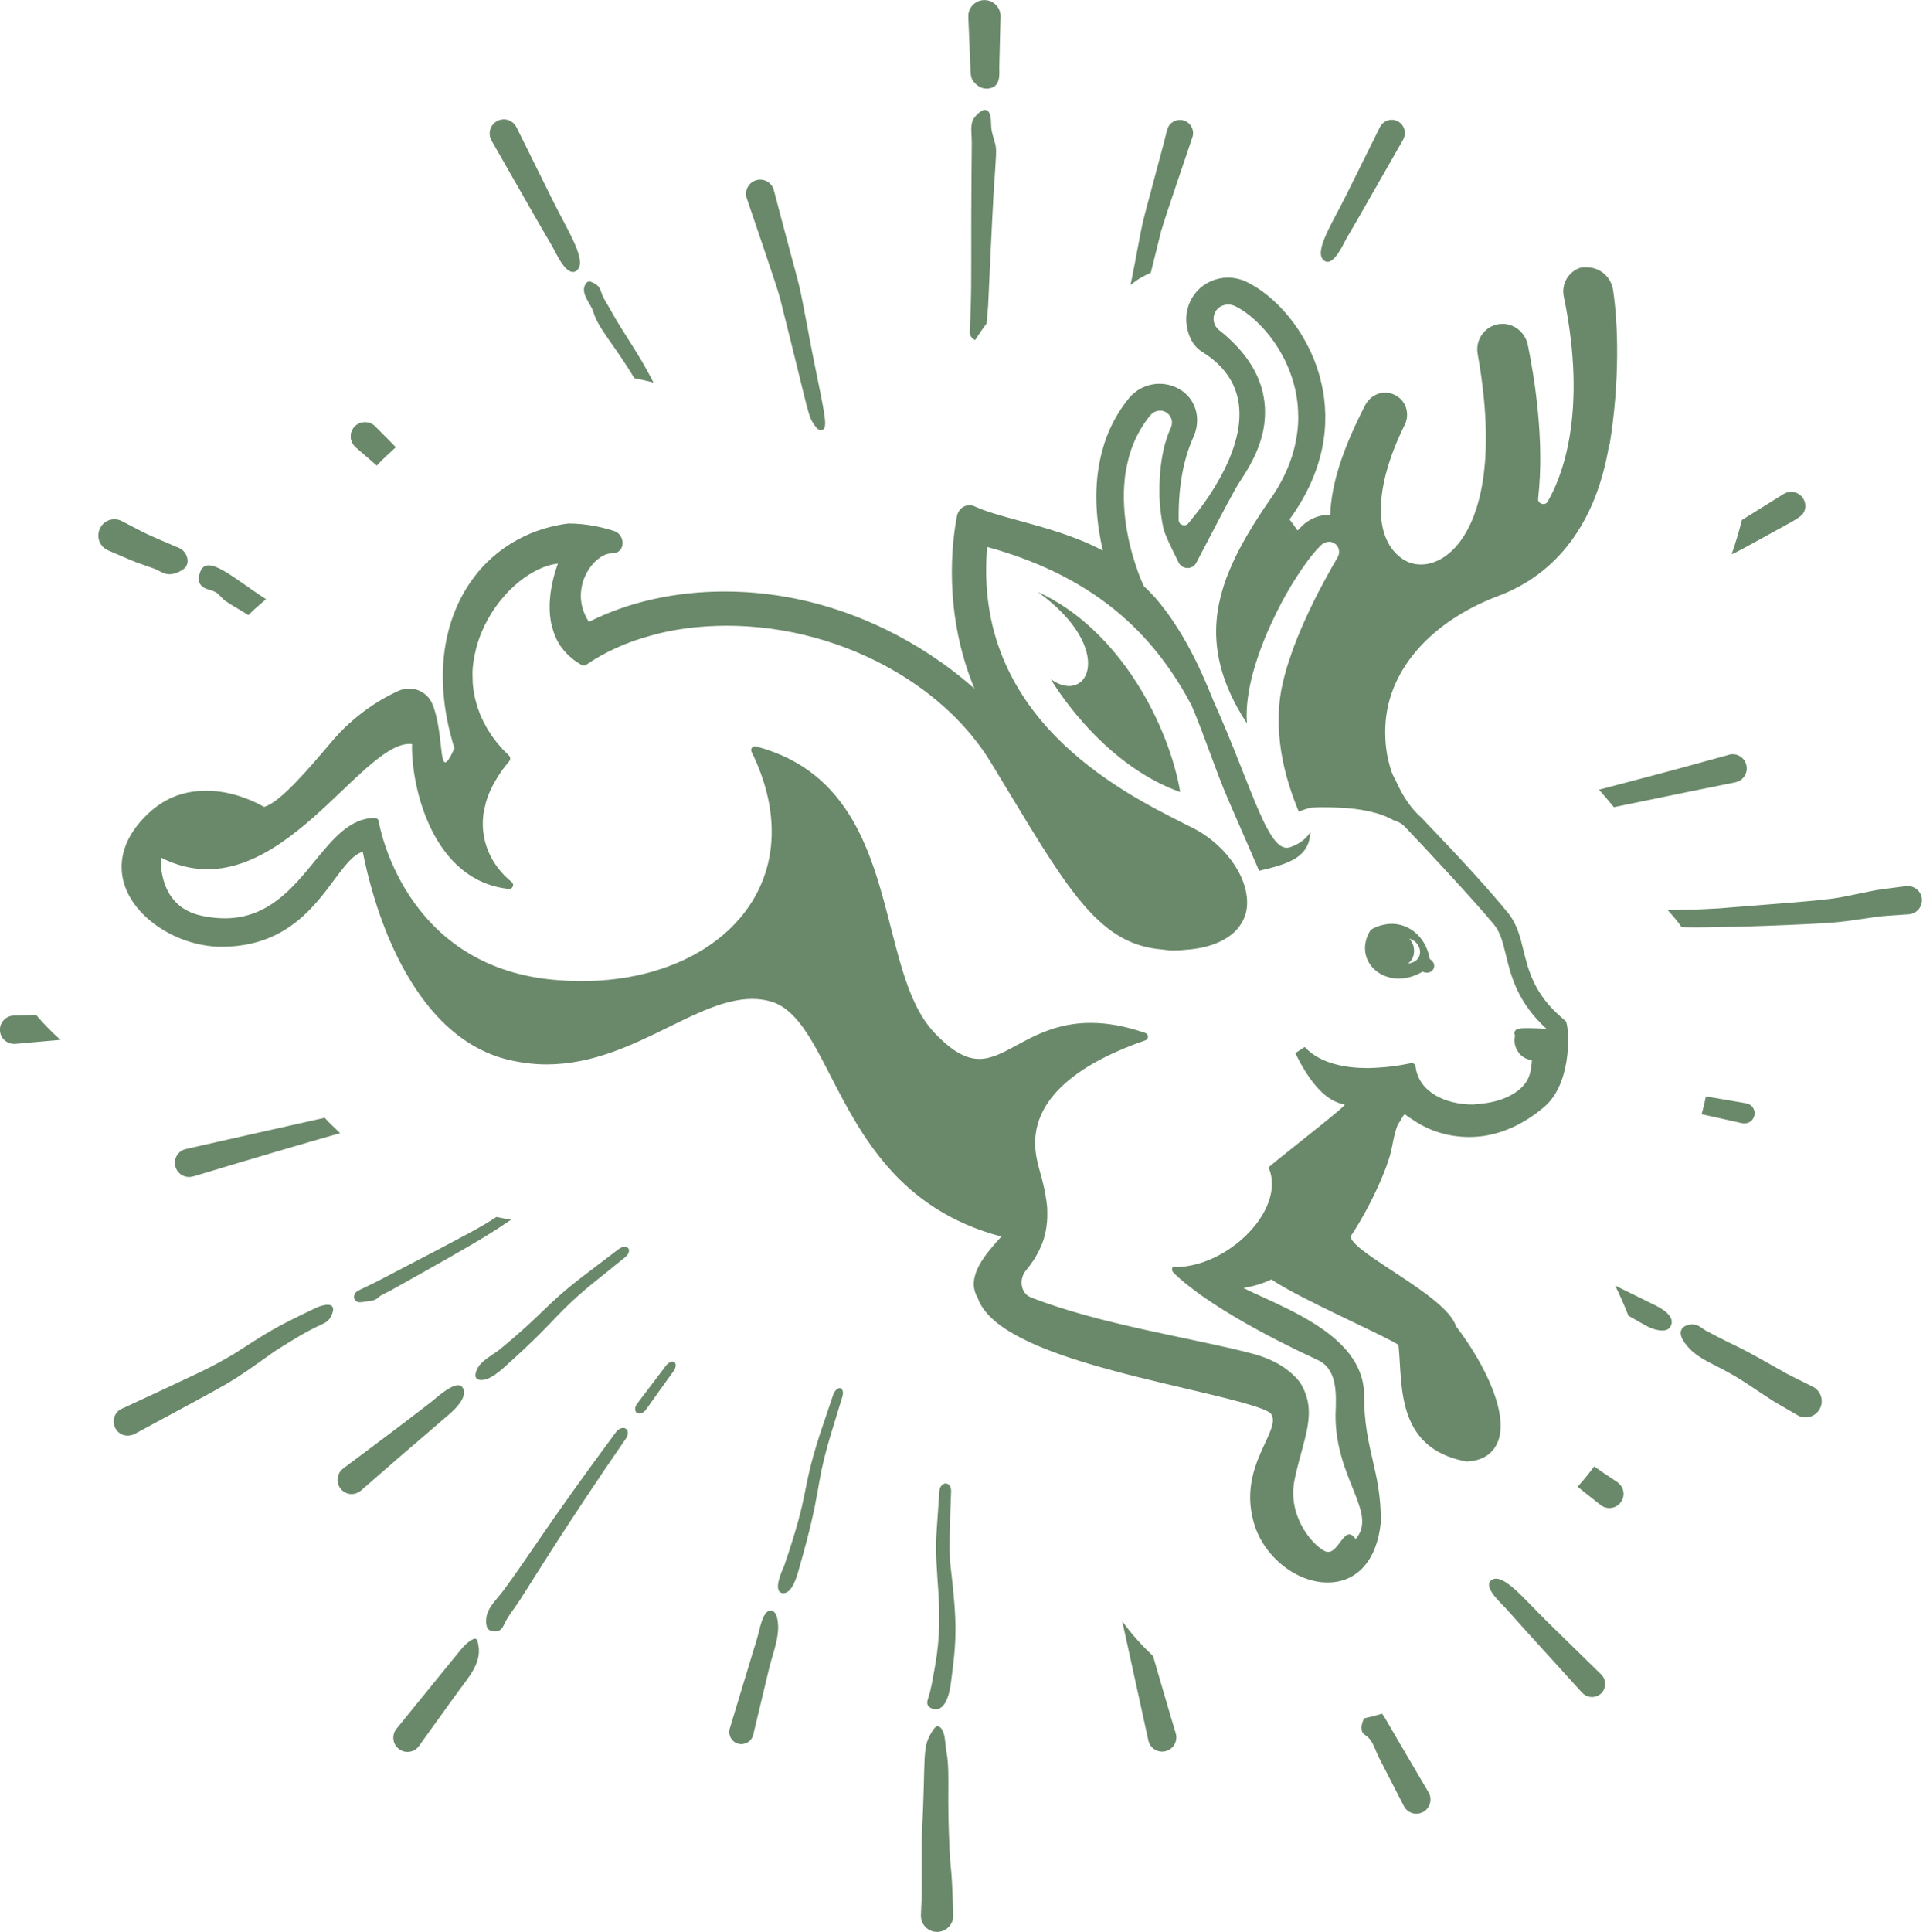 <?xml version="1.0" encoding="UTF-8"?><svg id="Layer_2" xmlns="http://www.w3.org/2000/svg" viewBox="0 0 198 198.86"><defs><style>.cls-1{fill:#6a896a;}</style></defs><g id="Layer_1-2"><g><path class="cls-1" d="M174.03,138.89c1.01,1.03,2.63,1.64,3.87,2.35,1.15,.62,2.1,1.27,2.95,1.84,2.45,1.6,.77,.57,4.22,2.59,.78,.48,1.89,.19,2.33-.7,.41-.82,.07-1.82-.75-2.23-3.78-1.88-2.04-1-4.2-2.2-4.09-2.32-3.18-1.64-6.77-3.55-.43-.23-.76-.61-1.25-.65-.91-.09-2.37,.54-.4,2.55m5.42-23.27c.57,.1,1.1-.28,1.2-.85,.1-.57-.28-1.1-.85-1.2-1.66-.29-2.99-.51-4.15-.71-.13,.62-.27,1.23-.44,1.83,1.91,.42,4.15,.92,4.23,.94m-8.85,18.81c-1.7-.84-3.1-1.53-4.29-2.11,.51,1.04,.97,2.08,1.37,3.11,.61,.34,1.21,.68,1.87,1.05,.54,.31,1.93,.8,2.4,.15,.7-.97-.65-1.85-1.34-2.19m-30.15,42.44c-.16,.33-.28,.68-.26,1.02,.03,.65,.34,.58,.76,1.01,.46,.47,.73,1.42,1.04,2.01,.03,.05,2.57,4.99,2.59,5.04,.41,.7,1.3,.93,1.99,.52,.69-.4,.93-1.3,.52-1.99-3.32-5.66-3.42-5.81-4.22-7.2-.17-.29-.35-.62-.57-.9-.6,.19-1.22,.34-1.85,.48m-21.71-6.39c-1.16-1.11-2.25-2.3-3.19-3.61,.61,2.82,1.46,6.7,2.69,12.28,.19,.84,1.04,1.32,1.84,1.08,.77-.23,1.21-1.04,.98-1.82,0,0-.18-.61-.53-1.77-.93-3.18-1.45-4.94-1.8-6.17m-20.85-9.21c-.18-1.2-.11-3.81,.05-7.77,.02-.46-.23-.8-.56-.8-.33,0-.62,.34-.65,.8l-.28,4.07c-.34,4.35,.88,8.1-.16,13.89-.29,1.64-.41,2.43-.73,3.39-.14,.41-.13,.79,.34,.99,1.46,.61,1.89-1.64,2.01-2.55,.59-4.39,.69-6.01-.02-12.02m-2.97,33.65c0,.1-.09,2.12-.09,2.21-.03,1.01,.78,1.76,1.72,1.73,.92-.03,1.64-.8,1.61-1.72-.2-6.46-.26-3.24-.45-8.44-.17-4.86,.12-6.5-.28-8.55-.13-.68-.05-1.79-.58-2.31-.43-.42-.73,.17-1.01,.63-.9,1.53-.51,2.62-.9,10.23-.07,1.43,.01,5.59-.03,6.22m-14.18-33.7c-.18,.42-1.19,2.58-.18,2.76,.98,.17,1.49-1.66,1.67-2.29,2.5-8.68,1.6-8.08,3.24-13.72,.53-1.72,.94-3.09,1.28-4.19,.14-.44,.04-.84-.22-.89-.26-.05-.59,.28-.73,.71-.36,1.08-.81,2.41-1.37,4.06-2.01,6.25-.92,5.47-3.68,13.55m-3.04,8.29c-.68,2.25-2.57,8.49-2.57,8.49-.16,.67,.25,1.35,.92,1.51,.67,.16,1.35-.25,1.51-.92,0,0,.6-2.5,1.65-6.88,.39-1.63,1.27-3.62,.77-5.32-.19-.63-.77-.85-1.19-.23-.31,.46-.48,1.13-.63,1.76-.11,.45-.32,1.16-.45,1.6m-12.09-25.04c-.28,.37-.28,.8-.02,.97,.26,.17,.69,0,.95-.37,.88-1.26,1.82-2.56,2.8-3.91,.27-.37,.31-.79,.1-.94-.21-.16-.6,0-.88,.37-1.06,1.39-2.04,2.68-2.95,3.89m-15.46,21.67c-.14,.49-.23,1.59,.42,1.72,.76,.16,1.06-.05,1.35-.68,.38-.84,1.04-1.62,1.55-2.4,1.22-1.86,4.89-7.92,10.99-16.73,.26-.38,.25-.83-.03-1-.28-.18-.73-.02-1,.35-7.07,9.52-9.01,12.83-11.57,16.27-.52,.72-1.47,1.61-1.7,2.47m-.84-24.12c1.07,.23,2.43-1.15,3.14-1.78,4.69-4.21,4.68-4.92,8.35-7.97,1.28-1.03,2.47-1.98,3.57-2.88,.36-.29,.49-.7,.3-.92-.19-.22-.64-.17-1,.11-1.13,.86-2.33,1.78-3.64,2.77-4.05,3.11-3.91,3.71-8.64,7.59-.64,.49-1.6,1-2.08,1.65-.26,.36-.68,1.28,0,1.43m-9.16-9.16c9.98-5.56,10.58-6.06,12.46-7.32-.5-.07-1-.19-1.5-.28-1.66,1.06-2.12,1.34-11.25,6.09-1.39,.73-.66,.36-2.99,1.49-.24,.12-.36,.3-.42,.51-.1,.37,.23,.7,.55,.69,.2,0,.39-.03,.58-.06,.47-.08,.8-.06,1.2-.3,.08-.05,.19-.15,.3-.25,.17-.14,.67-.35,1.07-.57m.61,45.15c-.47,.66-.32,1.57,.34,2.04,.65,.47,1.56,.32,2.03-.34,4.86-6.76,2-2.78,4.11-5.7,.96-1.33,2.31-2.78,2.02-4.58-.09-.6-.16-.97-.73-.62-.21,.12-.4,.28-.58,.44-.3,.27-.74,.82-1.03,1.18-1.58,1.94-6.17,7.59-6.17,7.59m-5.42-26.87c-.68,.51-.79,1.48-.23,2.13,.5,.58,1.4,.72,2.1,.1,7.55-6.57,.84-.75,9.02-7.79,.59-.51,1.91-1.74,1.45-2.69-.11-.22-.29-.32-.51-.32-.87,0-2.38,1.42-2.71,1.67-1.99,1.53-2.17,1.71-9.13,6.9m-15.44-30.06c6.44-1.94,11.12-3.32,15.13-4.46-.53-.53-1.09-1.01-1.59-1.58-8.03,1.79-14.33,3.23-14.39,3.24-.77,.23-1.21,1.05-.97,1.82,.23,.77,1.04,1.21,1.82,.97m-7.35,23.91c-.79,.38-1.05,1.31-.66,2.02,.36,.67,1.2,1.01,2.07,.54,10.71-5.81,9.16-4.79,14.37-8.49,1.82-1.13,2.95-1.88,4.66-2.67,.47-.22,.85-.39,1.09-.88,.33-.65,.27-.99,.03-1.13-.34-.2-1.06,0-1.6,.25-4.58,2.19-4.74,2.39-8.48,4.77-2.7,1.57-2.75,1.53-11.47,5.6M1.61,107.45c2.13-.19,1.57-.15,4.62-.41-.9-.8-1.74-1.65-2.51-2.57-.71,.02-1.46,.04-2.31,.07-.84,.03-1.49,.76-1.41,1.59,.07,.8,.78,1.39,1.61,1.32M18.95,58.54c.72-.59,.28-1.81-.5-2.13-3.69-1.58-2.88-1.19-5.9-2.77-.91-.46-1.93-.03-2.29,.82-.36,.85,.02,1.83,.87,2.19,3.8,1.63,2.21,.97,4.66,1.85,.57,.2,1.05,.62,1.67,.61,.52-.02,1.09-.25,1.49-.58m7.11,4.31c.49-.45,.92-.81,1.33-1.16-3.39-2.2-6.06-4.71-6.77-2.83-.16,.43-.26,.92,.02,1.32,.37,.53,1.1,.5,1.61,.81,.36,.23,.59,.61,.94,.86,.56,.4,1.19,.74,1.78,1.1,.19,.11,.39,.24,.61,.38,.17-.16,.31-.33,.48-.48m12.74-14.94c.62-.66,1.27-1.27,1.94-1.86-.4-.42-1-1.03-2.12-2.15-.59-.6-1.58-.57-2.14,.07-.5,.58-.52,1.49,.22,2.12,1.01,.87,1.61,1.38,2.1,1.83m20.53-20.03c1.27-.88-.87-4.11-2.41-7.23-2.38-4.8-3.74-7.55-3.74-7.55-.39-.77-1.31-1.03-2.03-.62-.7,.4-.94,1.29-.54,1.99,4.74,8.3,5.1,8.93,6.26,10.9,.33,.56,1.45,3.21,2.47,2.51m5.99,11.05c.66,.13,1.31,.28,1.96,.45-1.7-3.33-2.91-4.72-4.55-7.69-.25-.44-.57-.91-.75-1.38-.17-.47-.24-.83-.74-1.11-.46-.26-.73-.34-.96,.04-.59,.94,.55,2.02,.8,2.87,.52,1.75,2.2,3.42,4.23,6.83m17.96-4.5c-1.24-6.4-.4-2.73-3.11-12.98-.02-.09-.49-1.9-.52-1.98-.26-.76-1.09-1.17-1.85-.91-.76,.26-1.17,1.09-.91,1.85,.32,.95,3.17,9.24,3.41,10.23,3.12,12.38,2.85,12.1,3.59,13.15,.13,.18,.31,.44,.56,.46,1.06,.1,.38-1.71-1.18-9.82M102.89,7.07c-.01-.3,.14-5.3,.13-5.47-.04-.92-.82-1.63-1.73-1.59-.92,.04-1.64,.82-1.59,1.73,.09,2.12,.23,5.53,.23,5.53,.03,.62,.07,.92,.53,1.36,.37,.37,.82,.55,1.35,.48,1.12-.16,1.11-1.2,1.08-2.04m-2.83,7.44c-.13,13.05,.02,13.22-.13,17.71-.02,.64-.05,1.29-.08,1.95-.02,.38,.23,.68,.55,.84,.37-.58,.76-1.15,1.18-1.7,.05-.6,.1-1.18,.16-1.82,0,0,.45-9.84,.57-11.68,.26-4,.33-4.37,.15-5.05-.15-.59-.36-1.09-.4-1.71-.04-.46,.04-1.38-.41-1.67-.45-.3-1.15,.47-1.37,.79-.43,.62-.22,1.62-.23,2.34m19.55,9.15c.23-.92,2.88-8.63,3.17-9.52,.25-.71-.14-1.48-.84-1.72-.71-.24-1.48,.13-1.72,.84-.03,.08-.46,1.76-.48,1.84-2.52,9.54-1.75,6.12-2.9,12.08-.15,.8-.29,1.5-.43,2.17,.63-.54,1.34-.96,2.09-1.27,.31-1.25,.67-2.69,1.1-4.43m24.88-9.28c.37-.65,.15-1.48-.5-1.86-.67-.38-1.53-.13-1.89,.58,0,0-1.27,2.55-3.48,7.02-1.44,2.9-3.43,5.91-2.24,6.73,.95,.66,1.99-1.81,2.3-2.34,1.08-1.83,1.41-2.41,5.82-10.14m-22.96,67.17c-1.14-6.74-6.12-16.69-14.68-20.61,8.14,5.86,5.2,11.76,1.36,9,0,0,4.97,8.63,13.32,11.61m23.43,17.65c.77-.43,.89-1.82,.15-2.56,1.36,.36,1.66,2.37-.15,2.56m-.7-3.96c-.51-.14-1.04-.16-1.58-.07-.52,.09-1.04,.25-1.54,.57-2.04,3.26,1.64,6.47,5.35,4.3,.65,.32,1.22-.12,1.19-.63-.01-.23-.15-.48-.46-.68-.32-1.84-1.51-3.1-2.96-3.49m-.63-10.79c.27,.16,.58,.27,.8,.46,.07,.06,.15,.13,.22,.2,1.8,1.88,7.31,7.78,9.21,10.11,.64,.79,.9,1.85,1.2,3.09,.53,2.19,1.2,4.88,4.18,7.61-.78-.04-1.43-.07-1.91-.07-.81,0-1.3,.02-1.38,.44-.02,.11,0,.21,.05,.3l-.03,.25c-.02,.16-.02,.32-.01,.48,.01,.14,.04,.28,.09,.41h0s.01,.04,.02,.06c0,.03,.02,.05,.03,.08,.02,.05,.04,.1,.06,.14,.02,.03,.03,.06,.05,.09,.04,.07,.08,.14,.14,.22,0,0,0,.01,0,.01,.04,.06,.09,.12,.14,.18,.07,.08,.16,.16,.24,.23,.01,0,.03,.01,.04,.02,.08,.06,.16,.11,.24,.16,.03,.01,.06,.03,.09,.04,.07,.04,.14,.07,.22,.09,.03,.01,.06,.02,.09,.03,.1,.03,.21,.06,.32,.07,.02,.26-.05,.48-.07,.72-.07,.66-.27,1.29-.73,1.82-.93,1.1-2.64,1.8-4.55,1.95-.25,.02-.5,.07-.76,.07-2.68,0-5.53-1.21-5.86-3.91-.01-.11-.07-.22-.17-.28-.1-.07-.22-.09-.32-.06-.02,0-1.44,.34-3.28,.45-.35,.02-.69,.05-1.07,.05-.04,0-.08,0-.12,0-2.13,0-4.84-.41-6.45-2.17l-.97,.63c.8,1.64,1.62,2.89,2.47,3.77,.83,.86,1.69,1.36,2.62,1.53,.05,.01-.17,.22-.56,.56-1.82,1.57-7.46,5.94-7.28,5.92,1.31,3.06-1.36,6.96-4.97,8.95-1.54,.85-3.25,1.35-4.89,1.29-.12,.15-.11,.37,.02,.52,.13,.15,3.35,3.7,14.84,9.03,2.09,.92,1.98,3.44,1.89,5.67-.04,6.57,4.4,10.12,2.07,12.78-1.22-1.78-1.78,2-3.22,1.22-1.44-.78-3.8-3.75-3.07-7.32,.88-4.27,2.51-6.95,.53-10.07-.97-1.19-2.44-2.27-4.87-2.91-5.91-1.57-15.67-2.98-22.82-5.8-.15-.06-.28-.14-.39-.23-.69-.58-.74-1.78-.11-2.53,.02-.02,.03-.04,.05-.06,.04-.05,.08-.1,.12-.15,.06-.08,.12-.16,.18-.23,.04-.05,.08-.11,.11-.15,.06-.08,.11-.15,.16-.23,.03-.05,.07-.1,.11-.15,.05-.07,.1-.15,.15-.23,.03-.05,.06-.1,.09-.15,.05-.08,.09-.16,.14-.25,.02-.04,.05-.08,.07-.12,.06-.11,.12-.22,.17-.33,0-.01,.01-.03,.02-.04,.06-.12,.12-.25,.17-.37,.02-.04,.03-.08,.05-.11,.03-.09,.07-.17,.1-.25,.02-.04,.03-.09,.05-.14,.03-.07,.05-.15,.08-.22,.01-.05,.03-.1,.04-.15,.02-.07,.04-.14,.06-.21,.01-.05,.03-.1,.04-.15,.02-.07,.04-.15,.05-.22,.01-.05,.02-.1,.03-.14,.01-.08,.03-.15,.04-.22,0-.04,.02-.09,.02-.13,.02-.09,.02-.16,.03-.25,0-.03,.01-.07,.01-.1,.01-.11,.03-.23,.04-.34,0-.02,0-.04,0-.05,0-.1,.01-.19,.02-.29v-.12c0-.08,0-.15,0-.22v-.13c0-.07,0-.14,0-.2,0-.05,0-.09,0-.14,0-.07,0-.13-.01-.2,0-.04,0-.09-.01-.14,0-.06,0-.13-.02-.2,0-.04-.01-.08-.02-.13,0-.07-.02-.14-.02-.21,0-.04,0-.07-.02-.11-.01-.08-.02-.16-.04-.25,0-.02,0-.04-.01-.07-.02-.1-.03-.21-.05-.31,0-.03,0-.06-.02-.09-.01-.07-.03-.15-.04-.22,0-.04-.02-.08-.02-.11-.01-.07-.03-.12-.04-.19-.01-.04-.02-.08-.03-.12-.01-.06-.03-.12-.04-.18-.01-.04-.02-.08-.03-.12-.02-.06-.03-.11-.04-.17-.01-.04-.02-.08-.03-.12-.01-.06-.03-.12-.04-.18-.01-.04-.02-.07-.03-.11-.02-.06-.03-.12-.05-.18,0-.03-.02-.07-.03-.1-.02-.09-.05-.17-.07-.26-.17-.62-.33-1.21-.42-1.75-1.1-6.29,5.5-9.96,11.23-11.93,.16-.06,.27-.21,.27-.38s-.11-.33-.27-.38c-2.03-.7-3.88-1.04-5.64-1.04-3.35,0-5.71,1.27-7.6,2.3-1.4,.76-2.6,1.41-3.87,1.41-1.47,0-2.98-.92-4.78-2.88-2.21-2.43-3.23-6.41-4.31-10.61-1.93-7.54-4.13-16.1-13.89-18.68-.15-.04-.31,.01-.41,.13-.1,.12-.12,.29-.05,.43,2.75,5.58,2.77,11.06,.05,15.42-3.18,5.12-9.74,8.18-17.55,8.18-.96,0-1.95-.05-2.94-.14-15.5-1.45-17.93-16.16-17.95-16.31-.03-.2-.2-.34-.4-.34-2.55,0-4.32,2.16-6.19,4.45-2.25,2.75-4.81,5.88-9.25,5.88-.77,0-1.6-.09-2.45-.28-3.88-.86-4.18-4.52-4.15-5.98,1.58,.81,3.19,1.21,4.81,1.21,5.37,0,10.06-4.46,13.82-8.05,2.86-2.73,5.33-5.07,7.24-4.84-.09,4.59,2.21,14.12,9.97,14.91,.18,.02,.34-.08,.41-.25,.07-.16,.02-.35-.12-.46-.78-.62-2.63-2.36-2.93-5.23-.05-.44-.05-.89-.02-1.34,0-.09,.02-.18,.03-.27,0-.06,0-.12,.02-.18,.01-.09,.03-.18,.05-.28,0-.06,.02-.12,.03-.18,.01-.05,.03-.1,.04-.15,.02-.1,.04-.2,.07-.3,0-.02,.01-.03,.01-.05,.03-.14,.07-.27,.11-.4,.02-.05,.04-.11,.05-.16,.03-.1,.06-.19,.1-.29,0-.02,.01-.03,.02-.05,.05-.13,.1-.27,.16-.4,.02-.06,.05-.12,.08-.17,.04-.1,.08-.19,.13-.28,.05-.09,.09-.18,.14-.27,.03-.06,.06-.12,.1-.18,.04-.07,.08-.14,.12-.21,.05-.08,.09-.16,.14-.24,.04-.07,.08-.13,.12-.2,.06-.09,.11-.17,.17-.26,.04-.06,.08-.12,.12-.18,.06-.09,.12-.19,.19-.28,.04-.05,.07-.1,.11-.14,.08-.1,.15-.21,.24-.31,.03-.04,.06-.07,.09-.11,.09-.11,.18-.23,.27-.34,.13-.16,.12-.41-.03-.56-.1-.1-.2-.2-.3-.3-.12-.12-.24-.24-.36-.36-.09-.09-.16-.19-.25-.29-.11-.13-.23-.26-.34-.39-.07-.09-.14-.18-.2-.27-.11-.14-.22-.29-.33-.43-.05-.08-.1-.16-.15-.25-.11-.16-.22-.32-.31-.48-.06-.1-.11-.21-.17-.31-.08-.14-.16-.29-.23-.43-.06-.11-.11-.23-.16-.34-.06-.14-.13-.28-.19-.42-.04-.11-.08-.23-.12-.34-.05-.15-.11-.29-.16-.44-.03-.11-.06-.22-.09-.33-.05-.16-.09-.31-.13-.47-.02-.11-.04-.22-.07-.33-.03-.16-.06-.32-.09-.48-.02-.11-.02-.22-.04-.33-.02-.16-.04-.32-.05-.48,0-.03,0-.05,0-.08-.01-.24-.02-.5-.02-.75,0-.05,0-.11,0-.16,0-.23,.01-.45,.03-.67,.04-.44,.11-.88,.21-1.32,.14-.69,.34-1.37,.62-2.07,1.52-3.83,4.91-6.88,7.93-7.25-.27,.75-.7,2.11-.82,3.66-.02,.2-.02,.39-.03,.58,0,.29,0,.57,.02,.85,0,.08,.01,.17,.02,.25,0,.03,0,.06,.01,.09,.04,.32,.08,.63,.16,.93,.01,.06,.03,.12,.05,.18,.07,.26,.15,.52,.24,.76,.04,.1,.09,.19,.12,.28,.02,.05,.04,.1,.07,.16,.03,.07,.07,.15,.11,.22,.04,.07,.07,.14,.11,.2,.04,.07,.09,.13,.12,.19,.04,.07,.08,.14,.13,.2,.06,.09,.13,.18,.2,.26,.03,.04,.06,.08,.09,.11,.07,.07,.13,.15,.2,.22,.04,.04,.08,.09,.12,.14,.08,.09,.17,.16,.26,.25,.03,.03,.06,.06,.09,.08,.09,.08,.18,.15,.27,.23,.03,.03,.06,.06,.1,.08,.1,.08,.21,.15,.31,.22,.03,.02,.06,.04,.1,.06,.1,.07,.21,.13,.32,.2,.04,.02,.07,.04,.11,.06,.14,.07,.3,.06,.43-.03,.11-.08,.23-.15,.35-.23,.12-.08,.24-.16,.36-.24,.12-.08,.25-.15,.37-.22,.13-.08,.25-.15,.38-.22,.14-.08,.27-.15,.41-.22,.12-.06,.24-.13,.37-.2,.15-.08,.31-.15,.47-.22,.11-.05,.22-.11,.34-.17,.16-.07,.32-.14,.49-.21,.11-.05,.23-.1,.34-.15,.16-.06,.32-.12,.48-.18,.13-.05,.25-.1,.38-.15,.15-.05,.31-.1,.47-.16,.14-.05,.28-.1,.42-.14,.17-.05,.34-.1,.51-.15,.13-.04,.26-.08,.4-.12,.18-.05,.37-.1,.56-.15,.12-.03,.25-.07,.37-.1,.18-.04,.36-.08,.53-.12,.14-.03,.27-.06,.41-.09,.18-.04,.36-.07,.54-.1,.14-.02,.28-.05,.43-.08,.22-.04,.44-.07,.67-.1,.11-.01,.21-.03,.31-.05,.18-.02,.36-.04,.55-.06,.15-.02,.3-.04,.45-.05,.11,0,.23-.02,.35-.03,.22-.02,.45-.04,.67-.05,.21-.01,.41-.02,.62-.03,.14,0,.27-.02,.41-.02,.34-.01,.69-.02,1.04-.02,6.26,0,12.29,1.74,17.35,4.69,4.1,2.4,7.57,5.59,9.9,9.43,.64,1.06,1.25,2.07,1.84,3.04,6.38,10.58,9.52,15.66,15.76,16.17,.35,.03,.67,.1,1.04,.1,.59,0,1.22-.04,1.88-.11,1.49-.16,2.58-.53,3.41-.99,.57-.31,1.01-.66,1.34-1.03,.62-.69,.91-1.42,1.01-1.97,.54-2.88-1.83-6.59-5.4-8.45-.34-.17-.72-.37-1.15-.58-6.5-3.28-21.65-10.93-20.14-28.41,12.16,3.34,17.66,10,21.03,16.27,.7,1.64,1.31,3.3,1.92,4.95,.65,1.75,1.26,3.41,1.97,5.03l3.08,7.09c3.29-.75,5.15-1.47,5.28-3.98,0,0-.52,1-2.02,1.53-2.3,.93-3.89-5.98-8-15.14h0c-.34-.85-.69-1.7-1.07-2.53,0-.02-.02-.04-.02-.05-.1-.22-.2-.43-.3-.64-.04-.09-.08-.18-.12-.27-.09-.19-.18-.38-.28-.57-.05-.11-.11-.22-.16-.32-.09-.18-.18-.35-.27-.52-.06-.12-.13-.24-.19-.36-.09-.16-.17-.32-.26-.48-.07-.13-.15-.26-.22-.38-.08-.15-.17-.3-.25-.44-.11-.18-.22-.36-.33-.54-.1-.17-.21-.33-.31-.49-.11-.17-.22-.34-.33-.51-.07-.1-.14-.21-.21-.31-.1-.15-.21-.3-.31-.44-.07-.1-.15-.21-.23-.31-.11-.14-.21-.28-.32-.41-.07-.1-.15-.19-.22-.29-.11-.14-.23-.27-.34-.41-.07-.08-.15-.17-.22-.26-.13-.14-.26-.28-.39-.41-.06-.07-.13-.13-.19-.2-.19-.2-.39-.39-.59-.57h0s-.05-.11-.13-.3c-.05-.12-.12-.28-.2-.47-.04-.09-.08-.2-.12-.3-.08-.22-.18-.47-.27-.75-.14-.42-.3-.89-.45-1.42-.15-.53-.3-1.1-.42-1.71-.13-.61-.24-1.26-.32-1.94-.06-.45-.1-.91-.12-1.38-.05-.94-.03-1.92,.08-2.9,.03-.25,.06-.49,.11-.74h0c.09-.49,.2-.99,.33-1.47,.07-.25,.15-.49,.23-.73,.43-1.21,1.06-2.39,1.95-3.48,.06-.07,.12-.13,.19-.18,0,0,.01-.01,.02-.02,.01,0,.03-.02,.05-.03,.05-.04,.1-.07,.15-.1,.03-.01,.05-.03,.08-.04,.06-.02,.12-.04,.18-.06,.02,0,.04-.01,.07-.02,.08-.02,.17-.03,.25-.03h.01s.02,0,.03,0c.08,0,.17,.01,.25,.03,.02,0,.05,.01,.07,.02,.09,.03,.18,.07,.27,.12h0c.35,.21,.56,.56,.6,.93,.02,.22-.01,.46-.11,.68-.14,.3-.3,.69-.45,1.16-.06,.19-.12,.39-.18,.6-.32,1.23-.56,2.88-.54,4.76,0,.38,0,.76,.03,1.16,.05,.68,.14,1.38,.27,2.11,.03,.18,.07,.36,.11,.55,.06,.28,.25,.76,.5,1.31,.26,.57,.58,1.22,.88,1.83,.06,.13,.13,.26,.19,.38,.38,.74,1.44,.75,1.82,.01,.41-.78,.92-1.77,1.45-2.77,1.22-2.34,2.53-4.82,2.9-5.37,.43-.65,.84-1.31,1.2-1.96,.26-.47,.49-.94,.68-1.41,.2-.47,.36-.94,.49-1.41,.16-.57,.26-1.13,.31-1.69,.03-.3,.04-.6,.04-.9,0-.15,0-.3-.01-.44-.04-.74-.17-1.48-.39-2.2-.14-.43-.31-.86-.52-1.29-.07-.14-.14-.29-.22-.43-.47-.85-1.08-1.68-1.85-2.49-.26-.27-.53-.53-.82-.8-.29-.27-.6-.53-.93-.78-.08-.07-.16-.14-.22-.22-.2-.24-.31-.53-.33-.82-.03-.39,.09-.8,.38-1.12,.07-.07,.14-.13,.22-.19,.02-.02,.05-.03,.07-.05,.05-.03,.11-.06,.17-.09,.02,0,.03-.02,.04-.02,.01,0,.03-.01,.04-.01,.06-.02,.13-.04,.19-.06,.03,0,.05-.01,.08-.02,.09-.02,.18-.03,.28-.03h0s.01,0,.02,0c.1,0,.2,.01,.3,.03,.03,0,.05,.01,.08,.02,.11,.02,.21,.06,.31,.1,.25,.12,.5,.26,.76,.43,.26,.17,.53,.36,.8,.58,.27,.22,.54,.46,.81,.72,.27,.26,.54,.55,.8,.85,.13,.15,.26,.31,.39,.47,.51,.65,.99,1.38,1.41,2.18,.53,1,.95,2.1,1.23,3.29,.17,.72,.27,1.46,.31,2.23,.01,.26,.02,.52,.02,.78,0,.79-.09,1.6-.26,2.43-.05,.28-.12,.56-.19,.84-.22,.85-.54,1.71-.96,2.59-.42,.88-.94,1.77-1.58,2.66-.36,.51-.7,1.02-1.02,1.52-.32,.5-.64,.99-.93,1.48-.59,.98-1.11,1.93-1.57,2.87-.06,.13-.12,.27-.18,.4-.08,.17-.16,.34-.23,.51-.17,.4-.33,.79-.48,1.18-.17,.46-.32,.92-.45,1.38-.11,.41-.21,.81-.3,1.22-.06,.28-.11,.56-.15,.83-.2,1.37-.21,2.74,0,4.14,.07,.47,.16,.93,.28,1.41,.12,.47,.26,.95,.43,1.43,.17,.48,.37,.97,.59,1.46,.22,.49,.47,.99,.75,1.49,.28,.5,.58,1.01,.92,1.53,0,0,.01,0,.02,0,.01,0,.02,0,.02-.02-.11-1.58,.15-3.35,.64-5.16,.31-1.13,.71-2.28,1.16-3.4,.18-.45,.37-.9,.57-1.33,.07-.16,.14-.3,.21-.45,.13-.28,.26-.57,.4-.85,.21-.42,.43-.84,.64-1.25,.22-.41,.44-.8,.66-1.18,.44-.76,.89-1.46,1.32-2.1,.22-.32,.43-.61,.63-.89,.51-.69,.99-1.25,1.4-1.64,.06-.06,.12-.11,.19-.15,.02-.02,.05-.03,.07-.04,.05-.02,.09-.05,.14-.08,.03,0,.06-.02,.09-.03,.04-.01,.09-.03,.13-.04,0,0,0,0,.01,0,.03,0,.06,0,.09-.01,.04,0,.08-.01,.13-.01h0s.08,0,.11,.01c.03,0,.06,0,.1,.01,0,0,0,0,0,0,.04,0,.08,.02,.11,.04,.03,.01,.06,.02,.09,.03,.04,.02,.08,.05,.13,.08,.02,.01,.04,.02,.07,.04h0c.06,.05,.12,.1,.18,.17,.03,.04,.07,.09,.09,.13,.05,.09,.09,.19,.11,.3,.02,.11,.03,.21,.02,.32,0,.07-.02,.14-.04,.21,0,.02-.01,.04-.02,.05,0,.02,0,.03-.01,.05-.02,.05-.04,.1-.07,.15-.03,.05-.1,.17-.21,.36-.04,.06-.08,.13-.12,.21-.09,.15-.19,.33-.3,.52-.11,.2-.24,.42-.37,.67-.27,.49-.58,1.06-.91,1.69-.17,.32-.34,.65-.51,1-.17,.35-.35,.71-.52,1.08-.26,.56-.53,1.14-.78,1.73-.26,.6-.51,1.21-.74,1.82-.18,.46-.33,.93-.49,1.4-.05,.16-.11,.31-.16,.47-.13,.42-.25,.83-.36,1.24-.27,1.03-.47,2.04-.54,2.99-.23,2.73,.16,5.24,.75,7.4,.31,1.14,.68,2.18,1.05,3.11,.07,.17,.14,.34,.21,.51,.33-.15,.72-.29,1.2-.41,.3-.03,.64-.04,.99-.05,.05,0,.09,0,.14,0,.61,0,1.31,.01,2.02,.05,1.93,.1,3.99,.45,5.47,1.33m22.18-38.72c1.06-6.48,.88-12.51,.35-15.92-.2-1.34-1.35-2.32-2.7-2.32h-.53l-.12,.04c-1.25,.4-1.99,1.68-1.72,2.97,2.53,12.16-.31,18.8-1.65,21.09-.1,.18-.25,.27-.44,.27-.17,0-.33-.07-.44-.19-.1-.11-.13-.25-.11-.41,.68-5.87-.37-12.4-1.06-15.77-.26-1.26-1.35-2.18-2.6-2.18-.21,0-.41,.03-.61,.07-1.34,.33-2.2,1.65-1.96,3.01,2.2,12.32-.36,17.61-2.08,19.67-1.09,1.3-2.43,2.02-3.76,2.02-.66,0-1.28-.18-1.81-.52-3.13-2.03-3.08-7.34,.14-13.85,.49-.99,.23-2.18-.61-2.83-.51-.39-1.12-.56-1.76-.46-.73,.11-1.36,.61-1.7,1.27-2.27,4.41-3.48,8.02-3.6,11.28-.03,0-.07,0-.11,0-1.03,0-2.02,.4-2.79,1.14-.14,.14-.3,.3-.46,.47-.28-.4-.55-.78-.83-1.14h0c4.24-5.82,4.06-11.1,3.17-14.49-1.31-5.01-4.77-8.62-7.61-9.97-.59-.28-1.25-.43-1.9-.43-1.21,0-2.37,.51-3.17,1.38-.8,.88-1.2,2.05-1.11,3.24,.1,1.18,.6,2.39,1.61,3.01,6.37,3.93,3.55,10.58,.75,14.8-.63,.95-1.23,1.73-1.76,2.37-.13,.16-.28,.36-.4,.5-.19,.22-.46,.24-.67,.14-.18-.08-.32-.26-.32-.49-.01-.37,0-.85,.01-1.33,.06-1.97,.37-4.7,1.51-7.21,.68-1.49,.45-3.28-.74-4.4-.21-.2-.45-.38-.71-.53-.62-.36-1.33-.55-2.04-.55-1.23,0-2.39,.55-3.17,1.51-1.61,1.98-2.51,4.15-2.96,6.32-.71,3.36-.32,6.73,.29,9.34-2.75-1.47-5.9-2.34-8.62-3.08-1.85-.51-3.44-.94-4.58-1.47-.18-.08-.36-.12-.55-.12-.63,0-1.15,.49-1.27,1.11-.48,2.47-1.48,9.85,1.8,17.77-2.82-2.49-5.93-4.54-9.21-6.13-5.17-2.51-10.8-3.87-16.5-3.87-5.12,0-9.94,1.08-13.99,3.13-1.37-2.12-.71-4.05-.34-4.82,.7-1.46,1.89-2.24,2.65-2.24h.08s.05,0,.08,0c.5,0,.9-.35,.99-.86,.08-.54-.2-1.21-.81-1.42-1.09-.36-2.79-.79-4.77-.79-.81,.1-1.58,.27-2.33,.48-.76,.22-1.48,.49-2.17,.82-1.99,.94-3.7,2.3-5.04,4.01-.5,.64-.95,1.32-1.35,2.05-1.26,2.31-1.98,5.06-2.03,8.11,0,.64,.01,1.3,.07,1.97,.14,1.82,.51,3.73,1.13,5.7-1.83,4.02-.92-1.27-2.27-4.55-.56-1.35-2.13-1.97-3.47-1.37-1.25,.56-2.69,1.39-4.14,2.55-.35,.28-.7,.58-1.05,.9-.57,.52-1.12,1.09-1.66,1.73-2.42,2.85-5.39,6.36-7.02,6.77-.78-.45-3.13-1.66-5.93-1.66s-4.96,1.07-6.81,3.2c-1.95,2.25-2.44,4.79-1.36,7.17,1.47,3.24,5.65,5.68,9.72,5.69h.02c4.4,0,7.17-1.84,9.17-3.92,.34-.36,.66-.72,.96-1.08,.53-.63,1-1.27,1.43-1.85,1.1-1.47,1.98-2.66,2.97-2.92,.19,1.01,.62,2.98,1.38,5.35,.27,.86,.59,1.76,.96,2.7,.13,.34,.27,.68,.42,1.02,1.07,2.49,2.31,4.64,3.69,6.42,.26,.34,.53,.66,.8,.98,2.19,2.5,4.71,4.15,7.49,4.87,1.38,.35,2.79,.54,4.19,.54,4.75,0,8.9-2.04,12.56-3.84,3.03-1.49,5.9-2.9,8.6-2.9,.61,0,1.18,.07,1.74,.21,2.72,.68,4.32,3.78,6.34,7.72,3.17,6.16,7.1,13.76,17.58,16.53-1.6,1.77-3.72,4.14-2.45,6.27,1.08,3.27,6.68,5.51,12.97,7.26,1.1,.31,2.23,.61,3.36,.89,1.73,.43,3.46,.84,5.11,1.23,3.66,.86,8.21,1.92,8.76,2.58,.47,.66,.09,1.55-.61,3.06-.92,1.97-2.17,4.66-1.13,8.22,1,3.42,4.34,6.1,7.58,6.1,3.07,0,5.12-2.34,5.49-6.26v-.04s0-.04,0-.04c0-2.59-.43-4.47-.85-6.28-.43-1.87-.88-3.81-.88-6.65,0-3.28-2.31-5.6-5.12-7.37-1.69-1.07-3.57-1.94-5.23-2.7-.04-.02-.09-.04-.13-.06-.69-.31-1.36-.62-1.95-.92,.31-.05,.64-.11,.98-.2,.61-.15,1.25-.36,1.91-.68,.42,.3,1.03,.66,1.75,1.06,3.61,1.99,10.14,4.89,11.33,5.68,.43,4.03-.35,10.57,6.87,11.98l.09,.02h.1c1.9-.09,2.73-1.06,3.1-1.86,1.31-2.82-1.18-8.07-4.24-12.06-.98-3.16-10.56-7.45-10.86-9.23,1.93-2.87,3.85-7.03,4.24-9.08,.01-.06,.02-.12,.04-.18,.17-.89,.33-1.63,.58-2.24,.07-.16,.19-.27,.27-.41,.14-.24,.25-.51,.46-.7,.26,.23,.56,.41,.85,.6,1.65,1.13,3.64,1.76,5.8,1.76,2.95,0,5.6-1.3,7.71-3.1,3.03-2.56,2.55-8.55,2.2-8.83-.13-.11-.23-.21-.35-.31-2.85-2.43-3.46-4.82-3.98-6.93-.34-1.41-.67-2.74-1.59-3.88-1.87-2.3-4.55-5.25-8.9-9.79-1.16-1.02-1.96-2.3-2.58-3.66-.17-.38-.4-.72-.53-1.12-.37-1.1-.58-2.25-.63-3.4-.08-1.59,.13-3.19,.64-4.64,1.45-4.2,5.3-7.89,11.03-10.05,5.9-2.22,10.03-7.4,11.37-15.55m12.33,31.92c-4.58,1.26-3.97,1.12-13.37,3.59,.55,.63,1.06,1.24,1.53,1.8,5.41-1.12,10.36-2.13,12.51-2.56,.83-.17,1.34-1,1.12-1.82-.21-.78-1.02-1.23-1.79-1.02m7.73-24.98c.21-.43,.19-.96-.08-1.39-.42-.68-1.32-.89-2.01-.47,0,0-1.54,.96-4.3,2.68-.3,1.2-.65,2.37-1.05,3.51,.09-.03,.19-.06,.28-.1,.37-.17,4.24-2.3,5.88-3.21,.4-.23,1.08-.6,1.28-1.02m12.14,39.77c-.1-.8-.84-1.36-1.65-1.26-3.89,.51-2.35,.28-4.89,.78-3.08,.63-1.97,.53-14.39,1.51-2.33,.14-3.91,.16-5.25,.16,.51,.57,1.03,1.15,1.45,1.78,4.21,.11,14.06-.35,15.04-.45,1.38-.07,2.6-.27,3.65-.42,.98-.13,1.76-.28,2.5-.31,.07,0,2.21-.16,2.28-.16,.8-.11,1.36-.84,1.26-1.63"/><path class="cls-1" d="M38.79,47.91c.62-.66,1.27-1.27,1.94-1.86-.4-.42-1-1.03-2.12-2.15-.59-.6-1.58-.57-2.14,.08-.5,.58-.52,1.49,.22,2.12,1.01,.87,1.61,1.38,2.1,1.82"/><path class="cls-1" d="M164.14,150.95c-.53,.73-1.11,1.42-1.7,2.09,.45,.37,1.12,.9,2.37,1.88,.66,.52,1.64,.37,2.11-.34,.42-.64,.33-1.54-.47-2.07-1.11-.74-1.77-1.17-2.31-1.56"/><path class="cls-1" d="M162.91,174.24c.5,.55,1.36,.6,1.92,.1,.57-.52,.6-1.42,.03-1.98,0,0-2.03-1.99-5.6-5.48-2.32-2.27-4.56-5.09-5.71-4.22-.92,.7,1.11,2.45,1.51,2.91,1.41,1.59,1.86,2.09,7.84,8.67"/></g></g></svg>